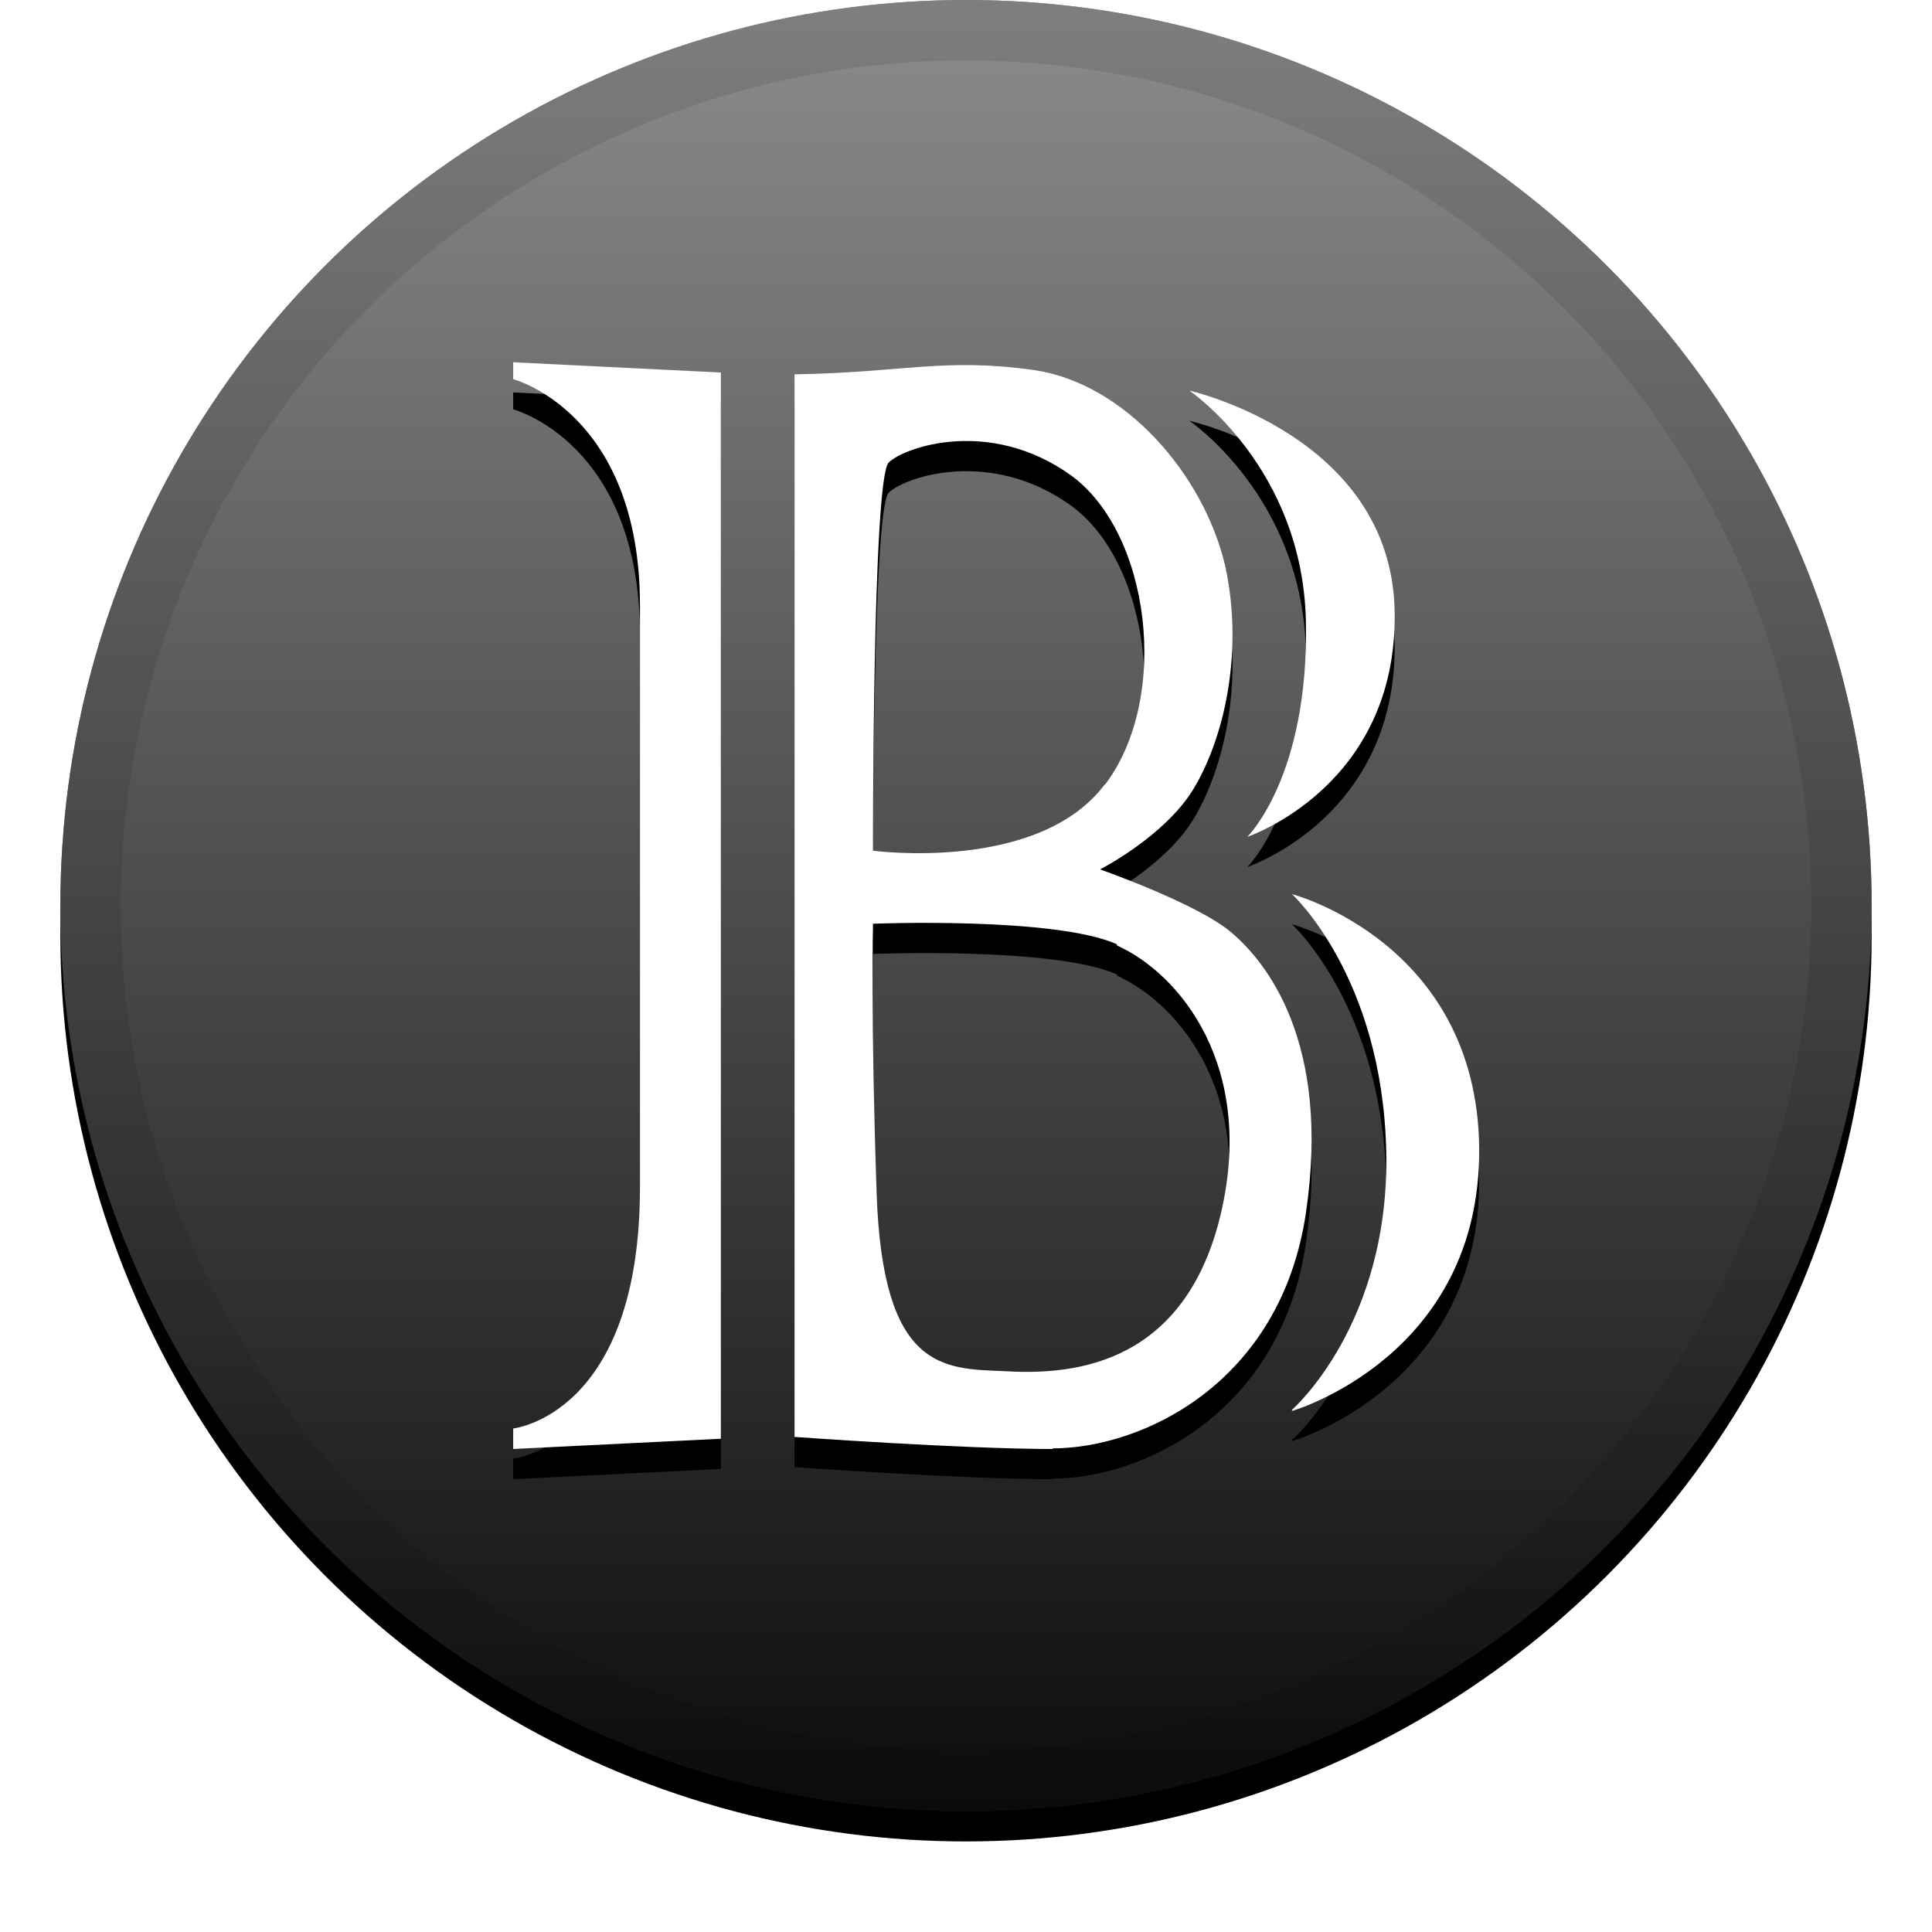<svg xmlns="http://www.w3.org/2000/svg" width="32" height="32" xmlns:xlink="http://www.w3.org/1999/xlink"><defs><linearGradient id="c" x1="50%" x2="50%" y1="0%" y2="100%"><stop offset="0%" stop-color="#FFF" stop-opacity=".5"/><stop offset="100%" stop-opacity=".5"/></linearGradient><circle id="b" cx="16" cy="15" r="15"/><filter id="a" width="111.7%" height="111.7%" x="-5.8%" y="-4.2%" filterUnits="objectBoundingBox"><feOffset dy=".5" in="SourceAlpha" result="shadowOffsetOuter1"/><feGaussianBlur in="shadowOffsetOuter1" result="shadowBlurOuter1" stdDeviation=".5"/><feComposite in="shadowBlurOuter1" in2="SourceAlpha" operator="out" result="shadowBlurOuter1"/><feColorMatrix in="shadowBlurOuter1" values="0 0 0 0 0 0 0 0 0 0 0 0 0 0 0 0 0 0 0.199 0"/></filter><path id="e" d="M23.1 10.13c.05 2.9-2.44 3.73-2.44 3.73s1.02-1 .97-3.56c-.05-2.56-1.93-3.83-1.93-3.83s3.35.75 3.4 3.66zm-11.16 13.7L8.5 24v-.34s2.1-.22 2.1-4v-9.63c0-3.2-2.1-3.75-2.1-3.75V6l3.44.17v17.65zm5.5.17c-1.5 0-4.28-.2-4.28-.2V6.2c1.83-.03 2.47-.28 3.97-.07 1.5.22 2.8 1.72 3.16 3.23.33 1.5-.05 2.94-.53 3.72-.48.78-1.54 1.32-1.54 1.32s1.6.56 2.17 1.04c.57.48 1.66 1.8 1.24 4.65-.42 2.83-2.72 3.9-4.2 3.9zm3.96-.65s1.63-1.42 1.56-4.3c-.07-2.88-1.56-4.24-1.56-4.24s3.06.8 3.1 4.2c.03 3.46-3.1 4.36-3.1 4.36zM18.3 13c1.1-1.45.75-4.2-.58-5.14-1.33-.94-2.73-.46-3-.2s-.26 6.43-.26 6.43 2.74.37 3.84-1.1zm.2 2.64c-1.03-.46-4.04-.34-4.04-.34s-.04 1.56.06 4.47c.1 2.92 1.1 2.9 2.1 2.94 1 .06 2.94 0 3.58-2.52.63-2.52-.67-4.07-1.7-4.53z"/><filter id="d" width="121.9%" height="119.4%" x="-10.9%" y="-6.9%" filterUnits="objectBoundingBox"><feOffset dy=".5" in="SourceAlpha" result="shadowOffsetOuter1"/><feGaussianBlur in="shadowOffsetOuter1" result="shadowBlurOuter1" stdDeviation=".5"/><feColorMatrix in="shadowBlurOuter1" values="0 0 0 0 0 0 0 0 0 0 0 0 0 0 0 0 0 0 0.204 0"/></filter></defs><g fill="none"><use fill="#000" filter="url(#a)" xlink:href="#b"/><use fill="#181818" xlink:href="#b"/><use fill="url(#c)" style="mix-blend-mode:soft-light" xlink:href="#b"/><circle cx="16" cy="15" r="14.5" stroke="#000" stroke-opacity=".097"/><use fill="#000" filter="url(#d)" xlink:href="#e"/><use fill="#FFF" fill-rule="evenodd" xlink:href="#e"/></g></svg>